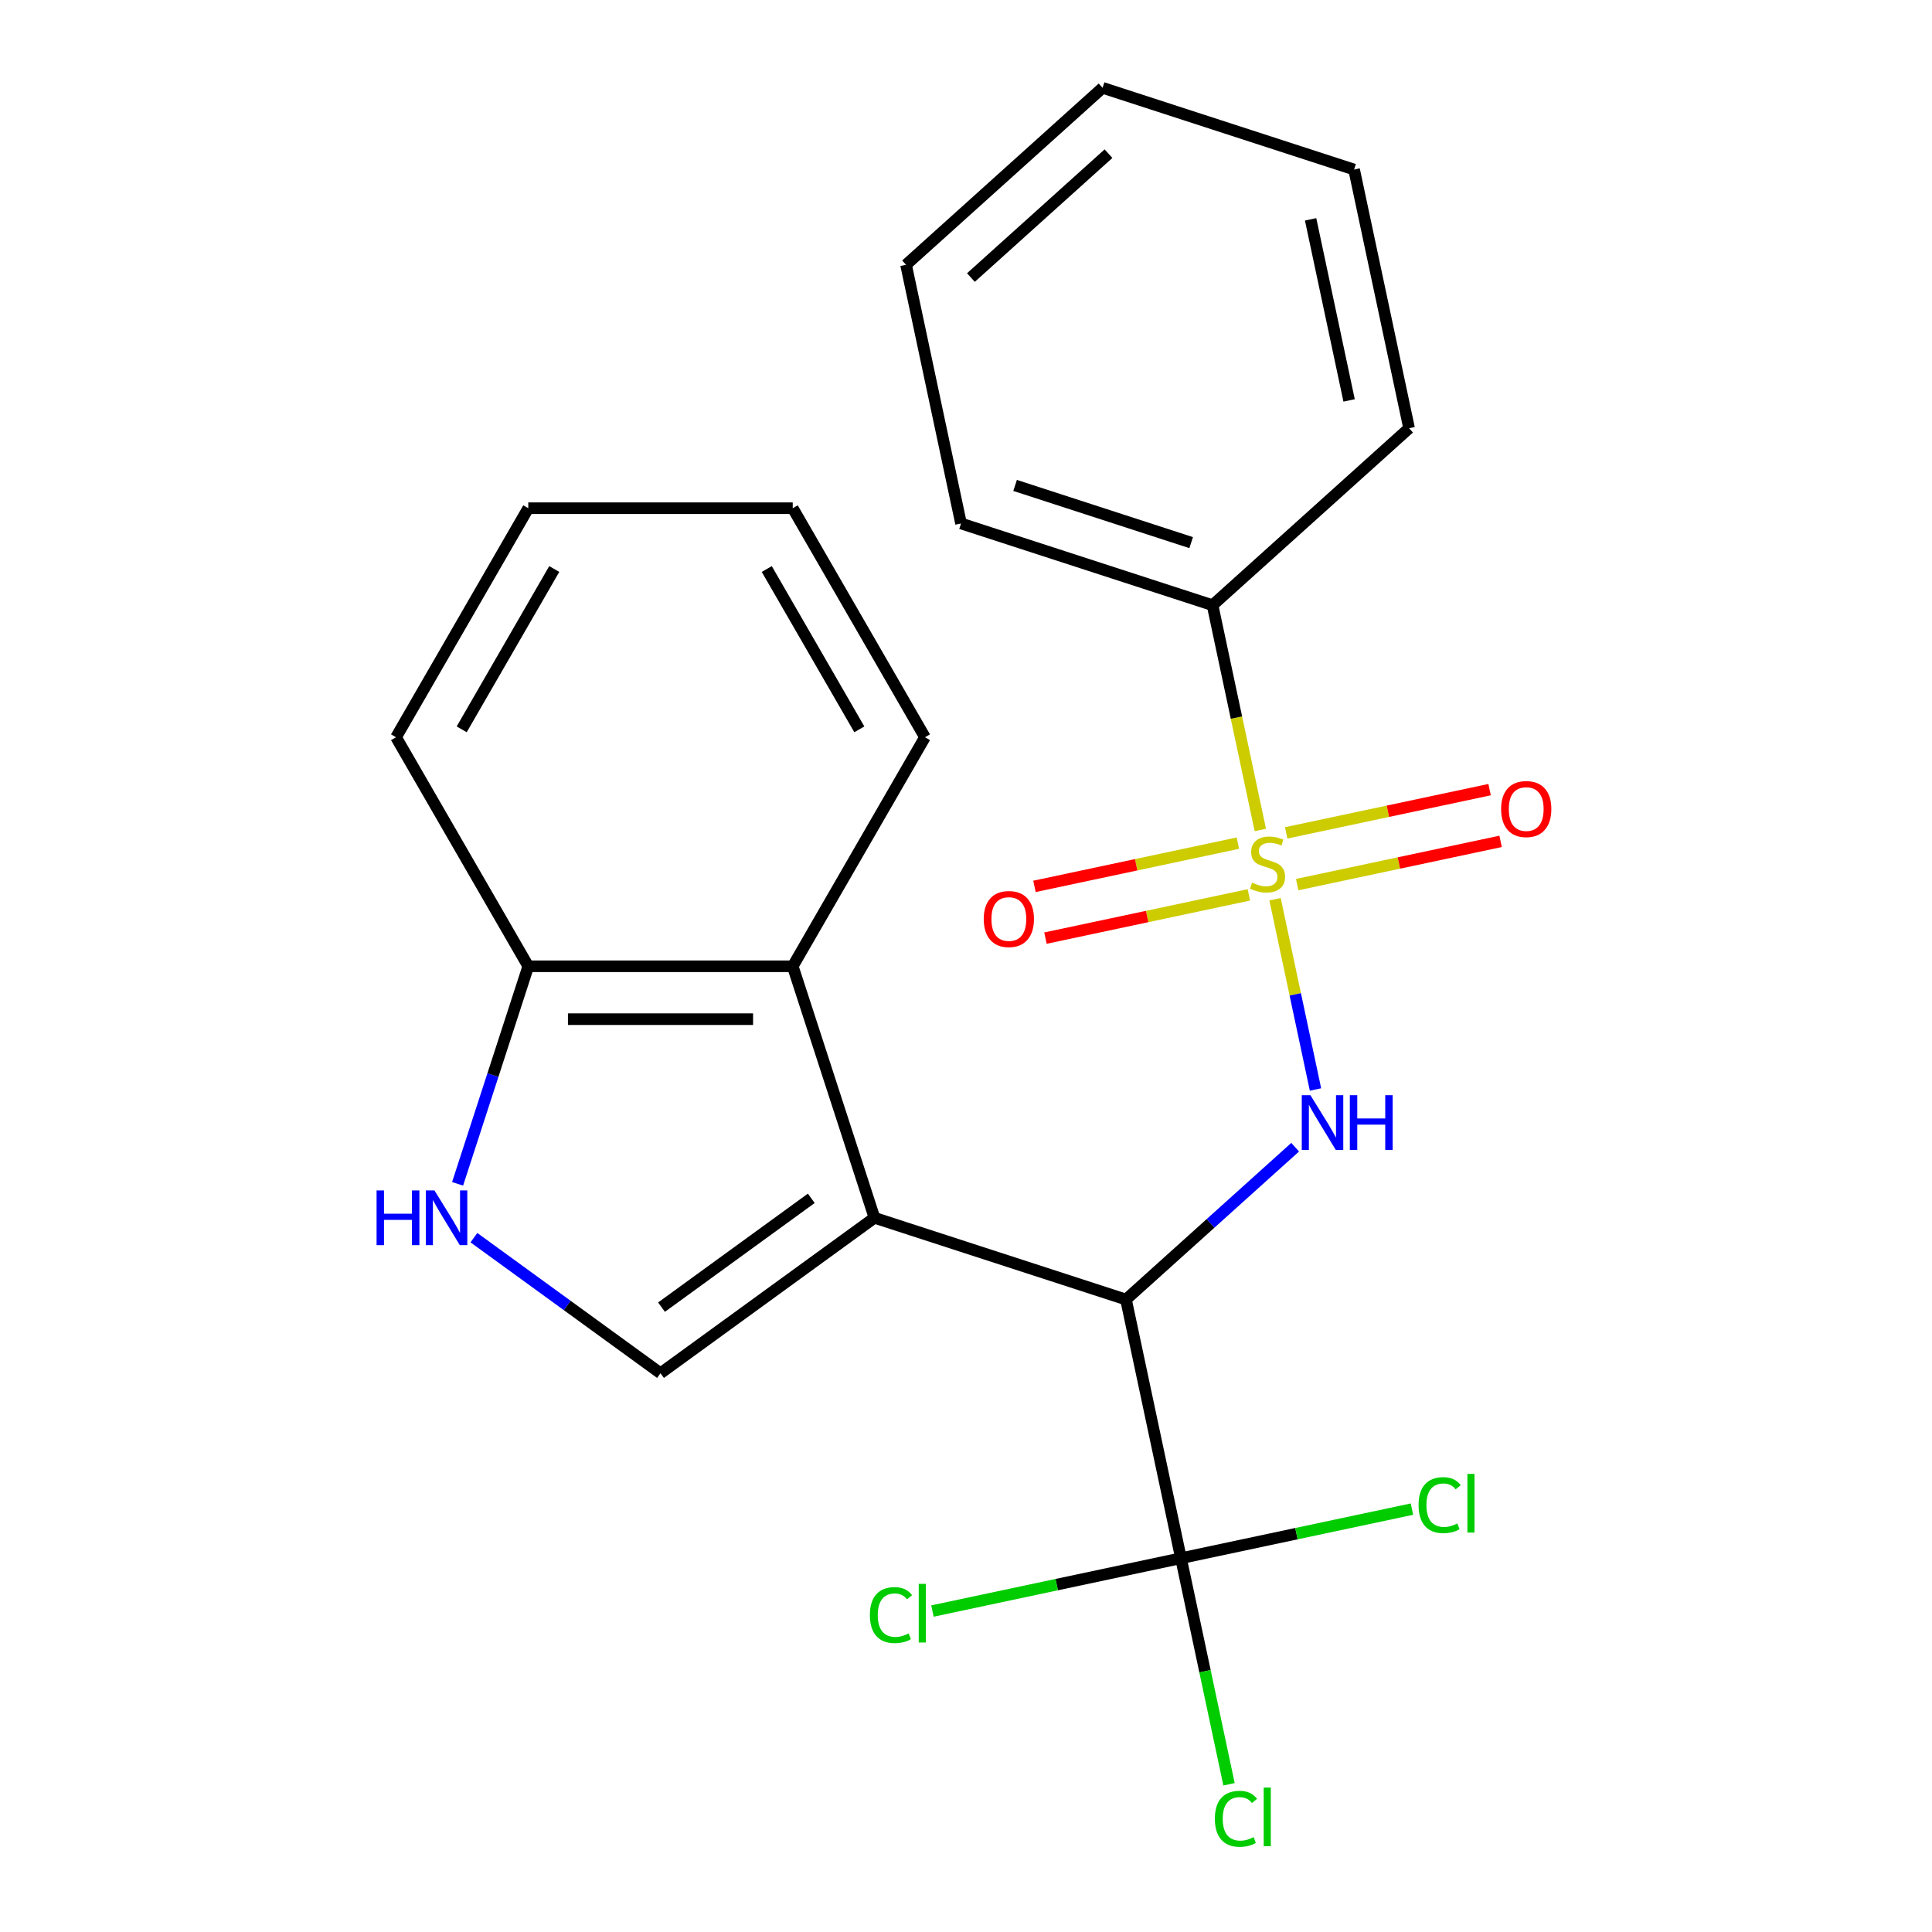 <?xml version='1.0' encoding='iso-8859-1'?>
<svg version='1.1' baseProfile='full'
              xmlns='http://www.w3.org/2000/svg'
                      xmlns:rdkit='http://www.rdkit.org/xml'
                      xmlns:xlink='http://www.w3.org/1999/xlink'
                  xml:space='preserve'
width='1000px' height='1000px' viewBox='0 0 1000 1000'>
<!-- END OF HEADER -->
<rect style='opacity:1.0;fill:#FFFFFF;stroke:none' width='1000' height='1000' x='0' y='0'> </rect>
<path class='bond-2' d='M 659.965,465.443 L 670.431,514.682' style='fill:none;fill-rule:evenodd;stroke:#CCCC00;stroke-width:6px;stroke-linecap:butt;stroke-linejoin:miter;stroke-opacity:1' />
<path class='bond-2' d='M 670.431,514.682 L 680.897,563.921' style='fill:none;fill-rule:evenodd;stroke:#0000FF;stroke-width:6px;stroke-linecap:butt;stroke-linejoin:miter;stroke-opacity:1' />
<path class='bond-7' d='M 640.726,436.408 L 588.081,447.599' style='fill:none;fill-rule:evenodd;stroke:#CCCC00;stroke-width:6px;stroke-linecap:butt;stroke-linejoin:miter;stroke-opacity:1' />
<path class='bond-7' d='M 588.081,447.599 L 535.436,458.789' style='fill:none;fill-rule:evenodd;stroke:#FF0000;stroke-width:6px;stroke-linecap:butt;stroke-linejoin:miter;stroke-opacity:1' />
<path class='bond-7' d='M 646.418,463.187 L 593.773,474.378' style='fill:none;fill-rule:evenodd;stroke:#CCCC00;stroke-width:6px;stroke-linecap:butt;stroke-linejoin:miter;stroke-opacity:1' />
<path class='bond-7' d='M 593.773,474.378 L 541.128,485.568' style='fill:none;fill-rule:evenodd;stroke:#FF0000;stroke-width:6px;stroke-linecap:butt;stroke-linejoin:miter;stroke-opacity:1' />
<path class='bond-8' d='M 671.423,457.873 L 724.068,446.683' style='fill:none;fill-rule:evenodd;stroke:#CCCC00;stroke-width:6px;stroke-linecap:butt;stroke-linejoin:miter;stroke-opacity:1' />
<path class='bond-8' d='M 724.068,446.683 L 776.713,435.492' style='fill:none;fill-rule:evenodd;stroke:#FF0000;stroke-width:6px;stroke-linecap:butt;stroke-linejoin:miter;stroke-opacity:1' />
<path class='bond-8' d='M 665.731,431.094 L 718.376,419.903' style='fill:none;fill-rule:evenodd;stroke:#CCCC00;stroke-width:6px;stroke-linecap:butt;stroke-linejoin:miter;stroke-opacity:1' />
<path class='bond-8' d='M 718.376,419.903 L 771.021,408.713' style='fill:none;fill-rule:evenodd;stroke:#FF0000;stroke-width:6px;stroke-linecap:butt;stroke-linejoin:miter;stroke-opacity:1' />
<path class='bond-10' d='M 652.346,429.598 L 639.98,371.422' style='fill:none;fill-rule:evenodd;stroke:#CCCC00;stroke-width:6px;stroke-linecap:butt;stroke-linejoin:miter;stroke-opacity:1' />
<path class='bond-10' d='M 639.98,371.422 L 627.614,313.245' style='fill:none;fill-rule:evenodd;stroke:#000000;stroke-width:6px;stroke-linecap:butt;stroke-linejoin:miter;stroke-opacity:1' />
<path class='bond-0' d='M 452.621,630.331 L 582.808,672.631' style='fill:none;fill-rule:evenodd;stroke:#000000;stroke-width:6px;stroke-linecap:butt;stroke-linejoin:miter;stroke-opacity:1' />
<path class='bond-4' d='M 452.621,630.331 L 341.878,710.791' style='fill:none;fill-rule:evenodd;stroke:#000000;stroke-width:6px;stroke-linecap:butt;stroke-linejoin:miter;stroke-opacity:1' />
<path class='bond-4' d='M 419.918,620.251 L 342.397,676.573' style='fill:none;fill-rule:evenodd;stroke:#000000;stroke-width:6px;stroke-linecap:butt;stroke-linejoin:miter;stroke-opacity:1' />
<path class='bond-6' d='M 452.621,630.331 L 410.321,500.144' style='fill:none;fill-rule:evenodd;stroke:#000000;stroke-width:6px;stroke-linecap:butt;stroke-linejoin:miter;stroke-opacity:1' />
<path class='bond-1' d='M 582.808,672.631 L 626.591,633.209' style='fill:none;fill-rule:evenodd;stroke:#000000;stroke-width:6px;stroke-linecap:butt;stroke-linejoin:miter;stroke-opacity:1' />
<path class='bond-1' d='M 626.591,633.209 L 670.373,593.788' style='fill:none;fill-rule:evenodd;stroke:#0000FF;stroke-width:6px;stroke-linecap:butt;stroke-linejoin:miter;stroke-opacity:1' />
<path class='bond-3' d='M 582.808,672.631 L 611.269,806.526' style='fill:none;fill-rule:evenodd;stroke:#000000;stroke-width:6px;stroke-linecap:butt;stroke-linejoin:miter;stroke-opacity:1' />
<path class='bond-11' d='M 611.269,806.526 L 623.705,865.033' style='fill:none;fill-rule:evenodd;stroke:#000000;stroke-width:6px;stroke-linecap:butt;stroke-linejoin:miter;stroke-opacity:1' />
<path class='bond-11' d='M 623.705,865.033 L 636.141,923.539' style='fill:none;fill-rule:evenodd;stroke:#00CC00;stroke-width:6px;stroke-linecap:butt;stroke-linejoin:miter;stroke-opacity:1' />
<path class='bond-12' d='M 611.269,806.526 L 671.045,793.82' style='fill:none;fill-rule:evenodd;stroke:#000000;stroke-width:6px;stroke-linecap:butt;stroke-linejoin:miter;stroke-opacity:1' />
<path class='bond-12' d='M 671.045,793.82 L 730.822,781.114' style='fill:none;fill-rule:evenodd;stroke:#00CC00;stroke-width:6px;stroke-linecap:butt;stroke-linejoin:miter;stroke-opacity:1' />
<path class='bond-13' d='M 611.269,806.526 L 546.952,820.197' style='fill:none;fill-rule:evenodd;stroke:#000000;stroke-width:6px;stroke-linecap:butt;stroke-linejoin:miter;stroke-opacity:1' />
<path class='bond-13' d='M 546.952,820.197 L 482.635,833.868' style='fill:none;fill-rule:evenodd;stroke:#00CC00;stroke-width:6px;stroke-linecap:butt;stroke-linejoin:miter;stroke-opacity:1' />
<path class='bond-5' d='M 341.878,710.791 L 293.587,675.705' style='fill:none;fill-rule:evenodd;stroke:#000000;stroke-width:6px;stroke-linecap:butt;stroke-linejoin:miter;stroke-opacity:1' />
<path class='bond-5' d='M 293.587,675.705 L 245.296,640.62' style='fill:none;fill-rule:evenodd;stroke:#0000FF;stroke-width:6px;stroke-linecap:butt;stroke-linejoin:miter;stroke-opacity:1' />
<path class='bond-24' d='M 236.847,612.748 L 255.141,556.446' style='fill:none;fill-rule:evenodd;stroke:#0000FF;stroke-width:6px;stroke-linecap:butt;stroke-linejoin:miter;stroke-opacity:1' />
<path class='bond-24' d='M 255.141,556.446 L 273.434,500.144' style='fill:none;fill-rule:evenodd;stroke:#000000;stroke-width:6px;stroke-linecap:butt;stroke-linejoin:miter;stroke-opacity:1' />
<path class='bond-9' d='M 410.321,500.144 L 273.434,500.144' style='fill:none;fill-rule:evenodd;stroke:#000000;stroke-width:6px;stroke-linecap:butt;stroke-linejoin:miter;stroke-opacity:1' />
<path class='bond-9' d='M 389.788,527.521 L 293.967,527.521' style='fill:none;fill-rule:evenodd;stroke:#000000;stroke-width:6px;stroke-linecap:butt;stroke-linejoin:miter;stroke-opacity:1' />
<path class='bond-14' d='M 410.321,500.144 L 478.764,381.596' style='fill:none;fill-rule:evenodd;stroke:#000000;stroke-width:6px;stroke-linecap:butt;stroke-linejoin:miter;stroke-opacity:1' />
<path class='bond-15' d='M 273.434,500.144 L 204.991,381.596' style='fill:none;fill-rule:evenodd;stroke:#000000;stroke-width:6px;stroke-linecap:butt;stroke-linejoin:miter;stroke-opacity:1' />
<path class='bond-16' d='M 627.614,313.245 L 497.427,270.945' style='fill:none;fill-rule:evenodd;stroke:#000000;stroke-width:6px;stroke-linecap:butt;stroke-linejoin:miter;stroke-opacity:1' />
<path class='bond-16' d='M 616.546,280.863 L 525.415,251.253' style='fill:none;fill-rule:evenodd;stroke:#000000;stroke-width:6px;stroke-linecap:butt;stroke-linejoin:miter;stroke-opacity:1' />
<path class='bond-17' d='M 627.614,313.245 L 729.341,221.65' style='fill:none;fill-rule:evenodd;stroke:#000000;stroke-width:6px;stroke-linecap:butt;stroke-linejoin:miter;stroke-opacity:1' />
<path class='bond-18' d='M 478.764,381.596 L 410.321,263.049' style='fill:none;fill-rule:evenodd;stroke:#000000;stroke-width:6px;stroke-linecap:butt;stroke-linejoin:miter;stroke-opacity:1' />
<path class='bond-18' d='M 444.788,377.503 L 396.878,294.52' style='fill:none;fill-rule:evenodd;stroke:#000000;stroke-width:6px;stroke-linecap:butt;stroke-linejoin:miter;stroke-opacity:1' />
<path class='bond-25' d='M 204.991,381.596 L 273.434,263.049' style='fill:none;fill-rule:evenodd;stroke:#000000;stroke-width:6px;stroke-linecap:butt;stroke-linejoin:miter;stroke-opacity:1' />
<path class='bond-25' d='M 238.967,377.503 L 286.877,294.52' style='fill:none;fill-rule:evenodd;stroke:#000000;stroke-width:6px;stroke-linecap:butt;stroke-linejoin:miter;stroke-opacity:1' />
<path class='bond-20' d='M 497.427,270.945 L 468.967,137.05' style='fill:none;fill-rule:evenodd;stroke:#000000;stroke-width:6px;stroke-linecap:butt;stroke-linejoin:miter;stroke-opacity:1' />
<path class='bond-21' d='M 729.341,221.65 L 700.88,87.755' style='fill:none;fill-rule:evenodd;stroke:#000000;stroke-width:6px;stroke-linecap:butt;stroke-linejoin:miter;stroke-opacity:1' />
<path class='bond-21' d='M 698.293,207.258 L 678.37,113.531' style='fill:none;fill-rule:evenodd;stroke:#000000;stroke-width:6px;stroke-linecap:butt;stroke-linejoin:miter;stroke-opacity:1' />
<path class='bond-19' d='M 410.321,263.049 L 273.434,263.049' style='fill:none;fill-rule:evenodd;stroke:#000000;stroke-width:6px;stroke-linecap:butt;stroke-linejoin:miter;stroke-opacity:1' />
<path class='bond-23' d='M 468.967,137.05 L 570.694,45.455' style='fill:none;fill-rule:evenodd;stroke:#000000;stroke-width:6px;stroke-linecap:butt;stroke-linejoin:miter;stroke-opacity:1' />
<path class='bond-23' d='M 502.545,143.656 L 573.754,79.539' style='fill:none;fill-rule:evenodd;stroke:#000000;stroke-width:6px;stroke-linecap:butt;stroke-linejoin:miter;stroke-opacity:1' />
<path class='bond-22' d='M 700.88,87.755 L 570.694,45.455' style='fill:none;fill-rule:evenodd;stroke:#000000;stroke-width:6px;stroke-linecap:butt;stroke-linejoin:miter;stroke-opacity:1' />
<path  class='atom-0' d='M 648.075 456.861
Q 648.395 456.981, 649.715 457.541
Q 651.035 458.101, 652.475 458.461
Q 653.955 458.781, 655.395 458.781
Q 658.075 458.781, 659.635 457.501
Q 661.195 456.181, 661.195 453.901
Q 661.195 452.341, 660.395 451.381
Q 659.635 450.421, 658.435 449.901
Q 657.235 449.381, 655.235 448.781
Q 652.715 448.021, 651.195 447.301
Q 649.715 446.581, 648.635 445.061
Q 647.595 443.541, 647.595 440.981
Q 647.595 437.421, 649.995 435.221
Q 652.435 433.021, 657.235 433.021
Q 660.515 433.021, 664.235 434.581
L 663.315 437.661
Q 659.915 436.261, 657.355 436.261
Q 654.595 436.261, 653.075 437.421
Q 651.555 438.541, 651.595 440.501
Q 651.595 442.021, 652.355 442.941
Q 653.155 443.861, 654.275 444.381
Q 655.435 444.901, 657.355 445.501
Q 659.915 446.301, 661.435 447.101
Q 662.955 447.901, 664.035 449.541
Q 665.155 451.141, 665.155 453.901
Q 665.155 457.821, 662.515 459.941
Q 659.915 462.021, 655.555 462.021
Q 653.035 462.021, 651.115 461.461
Q 649.235 460.941, 646.995 460.021
L 648.075 456.861
' fill='#CCCC00'/>
<path  class='atom-3' d='M 678.275 566.876
L 687.555 581.876
Q 688.475 583.356, 689.955 586.036
Q 691.435 588.716, 691.515 588.876
L 691.515 566.876
L 695.275 566.876
L 695.275 595.196
L 691.395 595.196
L 681.435 578.796
Q 680.275 576.876, 679.035 574.676
Q 677.835 572.476, 677.475 571.796
L 677.475 595.196
L 673.795 595.196
L 673.795 566.876
L 678.275 566.876
' fill='#0000FF'/>
<path  class='atom-3' d='M 698.675 566.876
L 702.515 566.876
L 702.515 578.916
L 716.995 578.916
L 716.995 566.876
L 720.835 566.876
L 720.835 595.196
L 716.995 595.196
L 716.995 582.116
L 702.515 582.116
L 702.515 595.196
L 698.675 595.196
L 698.675 566.876
' fill='#0000FF'/>
<path  class='atom-6' d='M 194.914 616.171
L 198.754 616.171
L 198.754 628.211
L 213.234 628.211
L 213.234 616.171
L 217.074 616.171
L 217.074 644.491
L 213.234 644.491
L 213.234 631.411
L 198.754 631.411
L 198.754 644.491
L 194.914 644.491
L 194.914 616.171
' fill='#0000FF'/>
<path  class='atom-6' d='M 224.874 616.171
L 234.154 631.171
Q 235.074 632.651, 236.554 635.331
Q 238.034 638.011, 238.114 638.171
L 238.114 616.171
L 241.874 616.171
L 241.874 644.491
L 237.994 644.491
L 228.034 628.091
Q 226.874 626.171, 225.634 623.971
Q 224.434 621.771, 224.074 621.091
L 224.074 644.491
L 220.394 644.491
L 220.394 616.171
L 224.874 616.171
' fill='#0000FF'/>
<path  class='atom-8' d='M 509.179 475.681
Q 509.179 468.881, 512.539 465.081
Q 515.899 461.281, 522.179 461.281
Q 528.459 461.281, 531.819 465.081
Q 535.179 468.881, 535.179 475.681
Q 535.179 482.561, 531.779 486.481
Q 528.379 490.361, 522.179 490.361
Q 515.939 490.361, 512.539 486.481
Q 509.179 482.601, 509.179 475.681
M 522.179 487.161
Q 526.499 487.161, 528.819 484.281
Q 531.179 481.361, 531.179 475.681
Q 531.179 470.121, 528.819 467.321
Q 526.499 464.481, 522.179 464.481
Q 517.859 464.481, 515.499 467.281
Q 513.179 470.081, 513.179 475.681
Q 513.179 481.401, 515.499 484.281
Q 517.859 487.161, 522.179 487.161
' fill='#FF0000'/>
<path  class='atom-9' d='M 776.97 418.76
Q 776.97 411.96, 780.33 408.16
Q 783.69 404.36, 789.97 404.36
Q 796.25 404.36, 799.61 408.16
Q 802.97 411.96, 802.97 418.76
Q 802.97 425.64, 799.57 429.56
Q 796.17 433.44, 789.97 433.44
Q 783.73 433.44, 780.33 429.56
Q 776.97 425.68, 776.97 418.76
M 789.97 430.24
Q 794.29 430.24, 796.61 427.36
Q 798.97 424.44, 798.97 418.76
Q 798.97 413.2, 796.61 410.4
Q 794.29 407.56, 789.97 407.56
Q 785.65 407.56, 783.29 410.36
Q 780.97 413.16, 780.97 418.76
Q 780.97 424.48, 783.29 427.36
Q 785.65 430.24, 789.97 430.24
' fill='#FF0000'/>
<path  class='atom-12' d='M 628.809 941.402
Q 628.809 934.362, 632.089 930.682
Q 635.409 926.962, 641.689 926.962
Q 647.529 926.962, 650.649 931.082
L 648.009 933.242
Q 645.729 930.242, 641.689 930.242
Q 637.409 930.242, 635.129 933.122
Q 632.889 935.962, 632.889 941.402
Q 632.889 947.002, 635.209 949.882
Q 637.569 952.762, 642.129 952.762
Q 645.249 952.762, 648.889 950.882
L 650.009 953.882
Q 648.529 954.842, 646.289 955.402
Q 644.049 955.962, 641.569 955.962
Q 635.409 955.962, 632.089 952.202
Q 628.809 948.442, 628.809 941.402
' fill='#00CC00'/>
<path  class='atom-12' d='M 654.089 925.242
L 657.769 925.242
L 657.769 955.602
L 654.089 955.602
L 654.089 925.242
' fill='#00CC00'/>
<path  class='atom-13' d='M 734.244 779.046
Q 734.244 772.006, 737.524 768.326
Q 740.844 764.606, 747.124 764.606
Q 752.964 764.606, 756.084 768.726
L 753.444 770.886
Q 751.164 767.886, 747.124 767.886
Q 742.844 767.886, 740.564 770.766
Q 738.324 773.606, 738.324 779.046
Q 738.324 784.646, 740.644 787.526
Q 743.004 790.406, 747.564 790.406
Q 750.684 790.406, 754.324 788.526
L 755.444 791.526
Q 753.964 792.486, 751.724 793.046
Q 749.484 793.606, 747.004 793.606
Q 740.844 793.606, 737.524 789.846
Q 734.244 786.086, 734.244 779.046
' fill='#00CC00'/>
<path  class='atom-13' d='M 759.524 762.886
L 763.204 762.886
L 763.204 793.246
L 759.524 793.246
L 759.524 762.886
' fill='#00CC00'/>
<path  class='atom-14' d='M 450.253 835.967
Q 450.253 828.927, 453.533 825.247
Q 456.853 821.527, 463.133 821.527
Q 468.973 821.527, 472.093 825.647
L 469.453 827.807
Q 467.173 824.807, 463.133 824.807
Q 458.853 824.807, 456.573 827.687
Q 454.333 830.527, 454.333 835.967
Q 454.333 841.567, 456.653 844.447
Q 459.013 847.327, 463.573 847.327
Q 466.693 847.327, 470.333 845.447
L 471.453 848.447
Q 469.973 849.407, 467.733 849.967
Q 465.493 850.527, 463.013 850.527
Q 456.853 850.527, 453.533 846.767
Q 450.253 843.007, 450.253 835.967
' fill='#00CC00'/>
<path  class='atom-14' d='M 475.533 819.807
L 479.213 819.807
L 479.213 850.167
L 475.533 850.167
L 475.533 819.807
' fill='#00CC00'/>
</svg>
